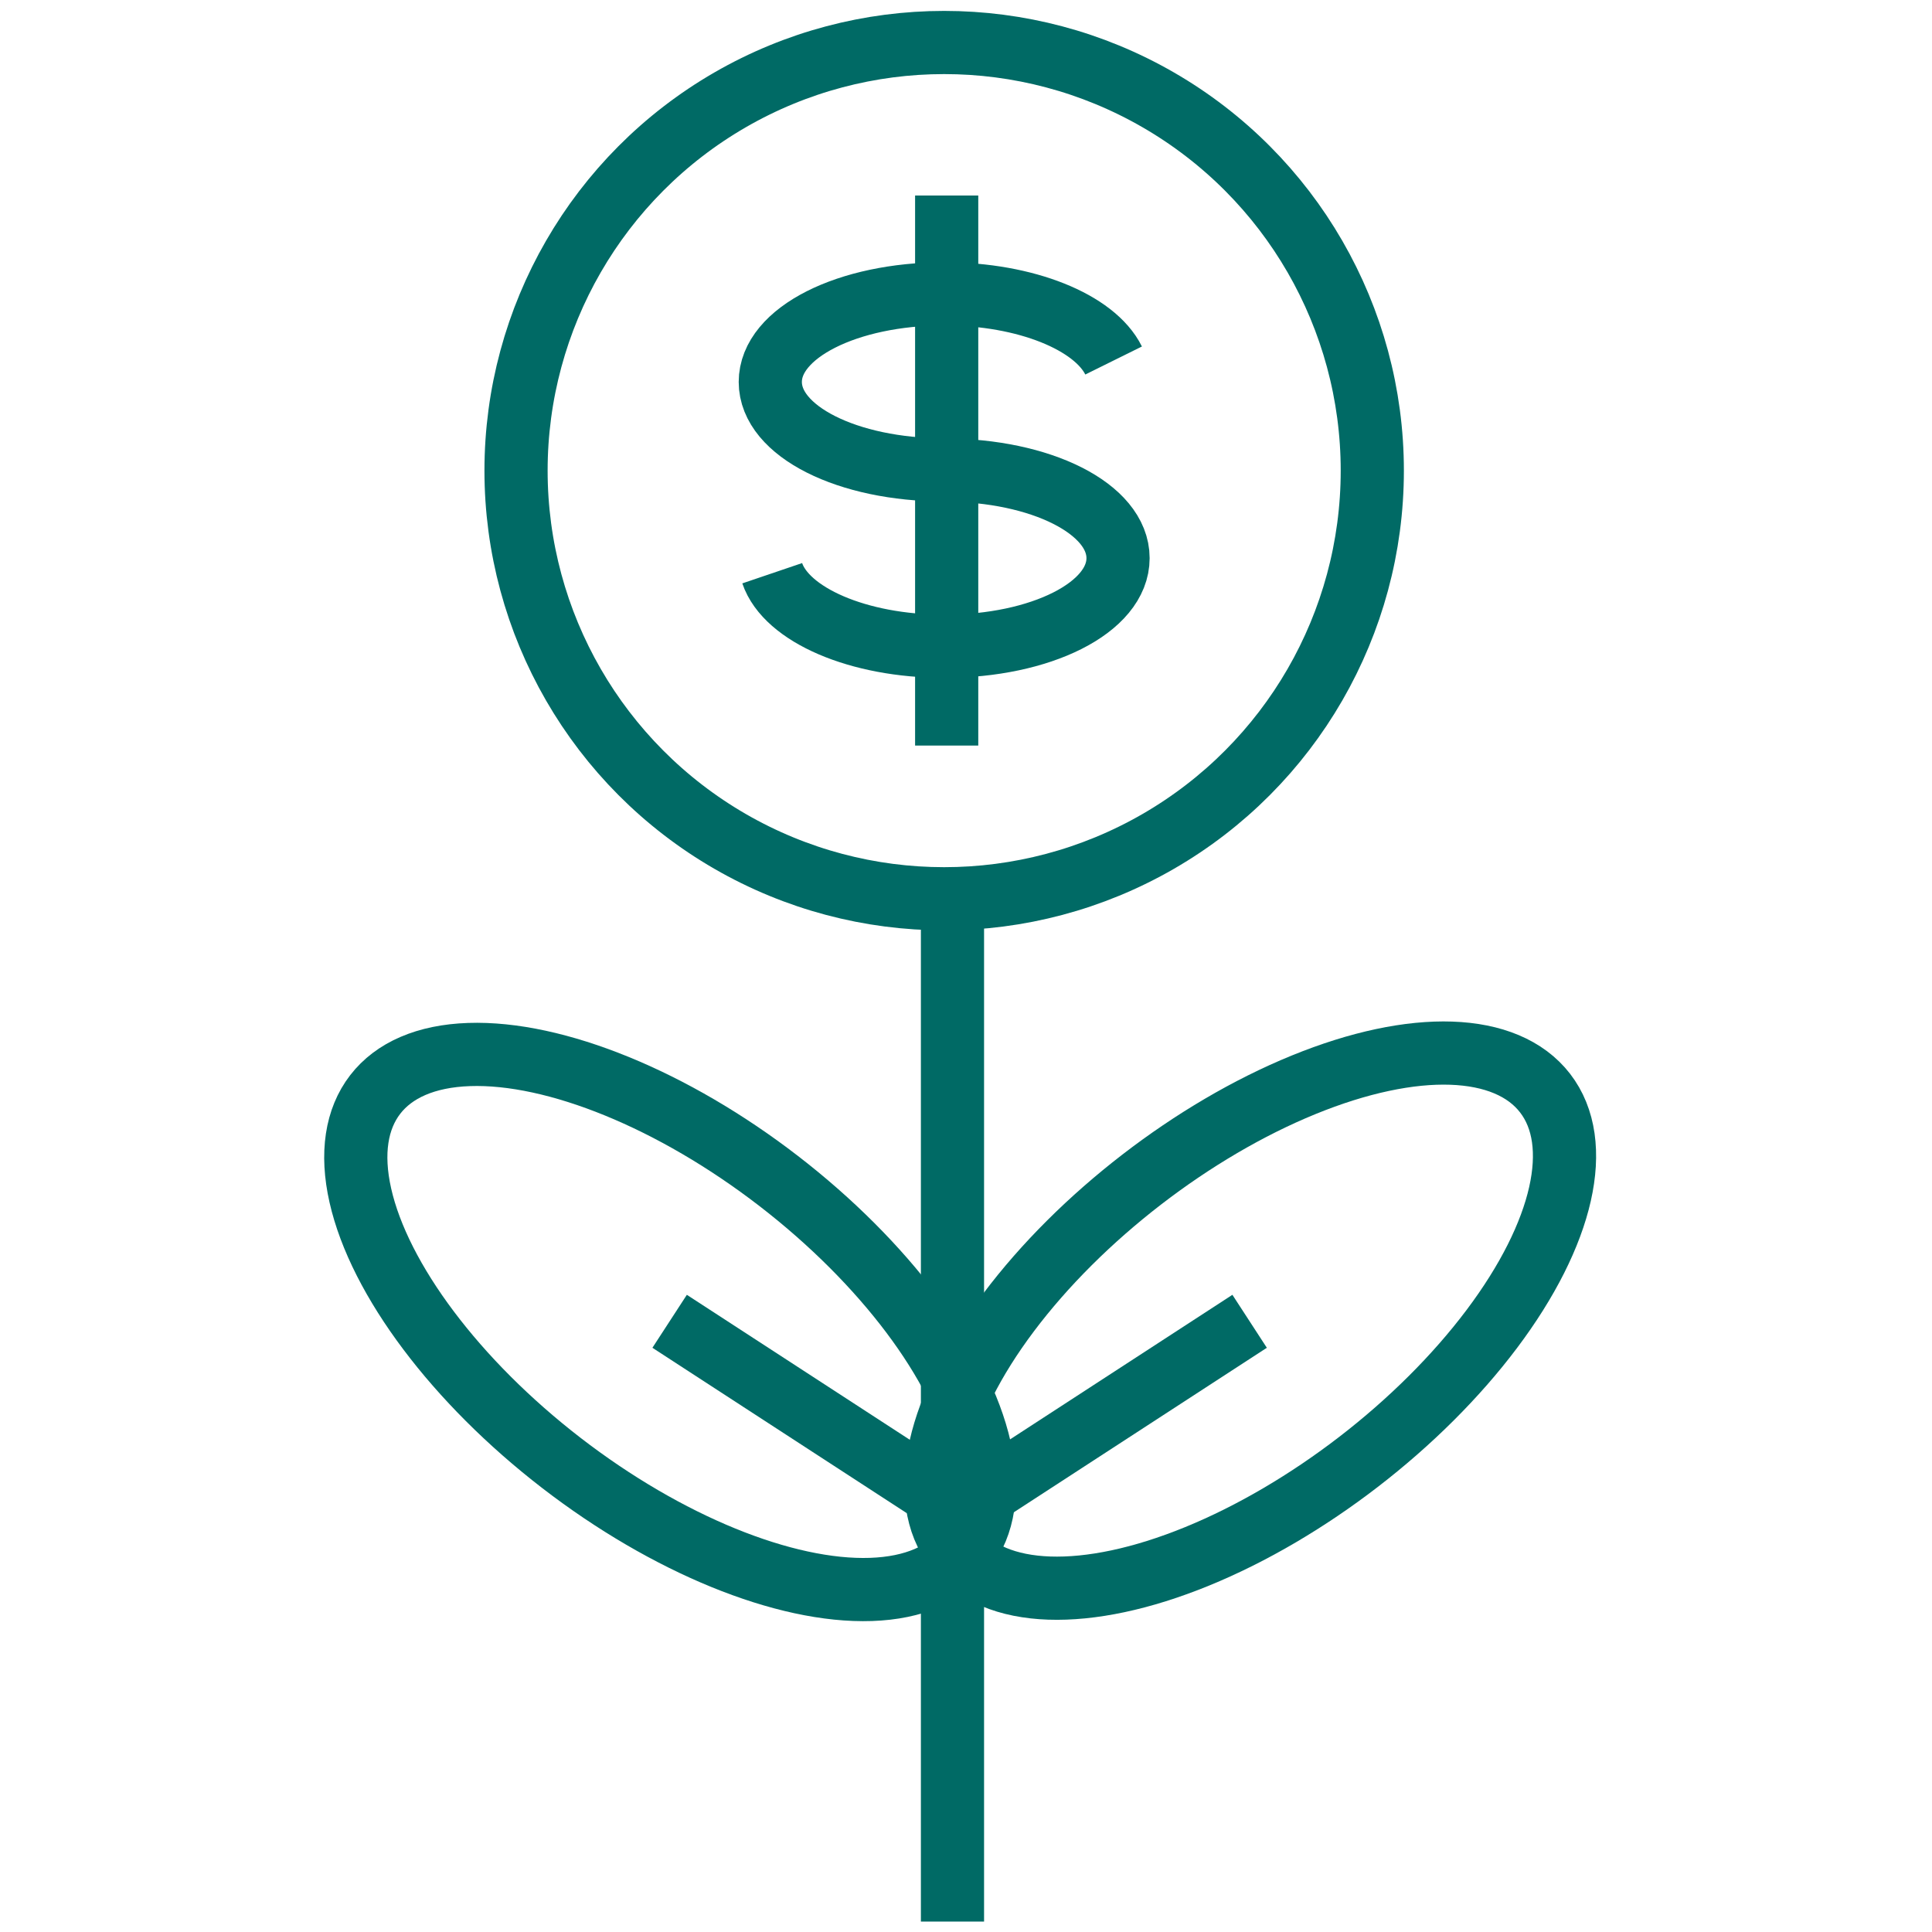 <svg viewBox="0 0 100 100" xmlns="http://www.w3.org/2000/svg"><g fill="none" stroke="#006a65" stroke-miterlimit="10" stroke-width="3.27"><path d="m48.87 24.32c-5 0-9-2-9-4.55s4-4.56 9-4.56c4.24 0 7.79 1.47 8.77 3.45"/><path d="m48.87 24.33c5 0 9 2 9 4.56s-4 4.56-9 4.56c-4.46 0-8.17-1.63-8.9-3.78"/><path d="m49 10.12v28.47"/><circle cx="48.87" cy="24.36" r="22.16"/><ellipse cx="64.68" cy="68.39" rx="19.27" ry="9.21" transform="matrix(.792 -.611 .611 .792 -28.3 53.71)"/><path d="m49.3 46.52v52.94"/><path d="m64.68 68.39-15.38 10"/><ellipse cx="34.66" cy="68.39" rx="9.21" ry="19.27" transform="matrix(.611 -.792 .792 .611 -40.66 54.09)"/><path d="m34.66 68.39 15.38 10"/></g></svg>
